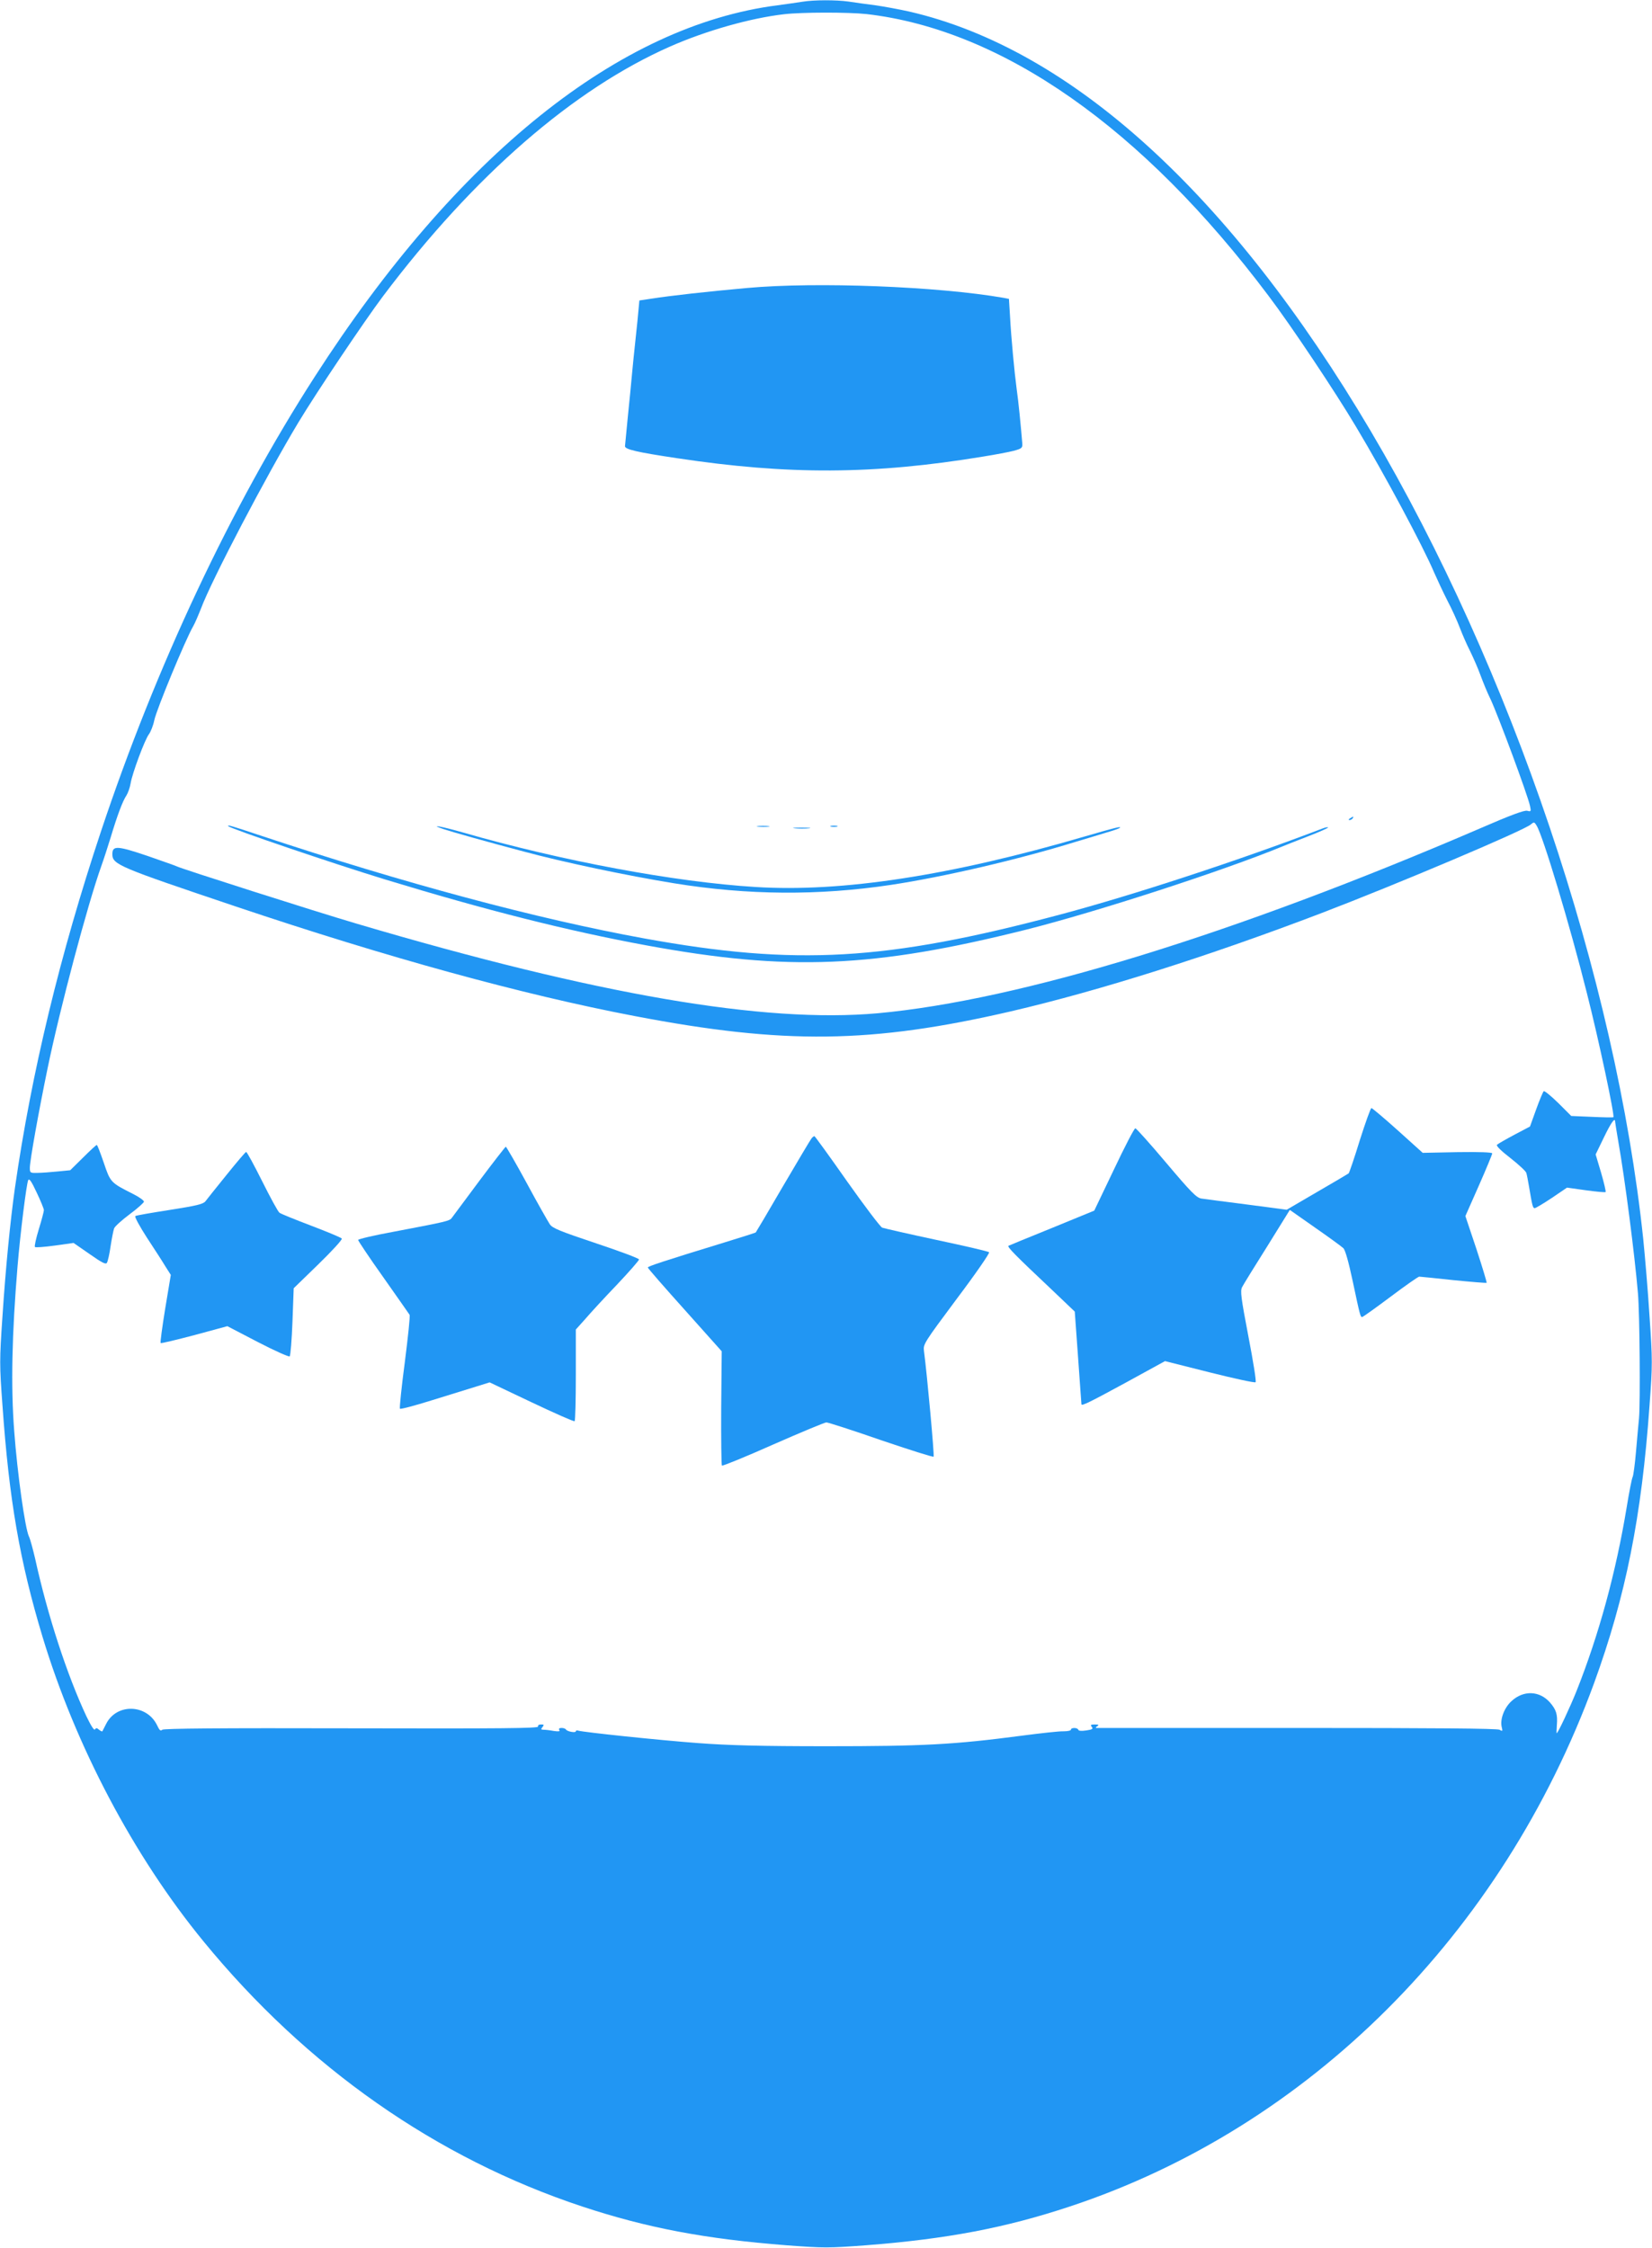 <?xml version="1.0" standalone="no"?>
<!DOCTYPE svg PUBLIC "-//W3C//DTD SVG 20010904//EN"
 "http://www.w3.org/TR/2001/REC-SVG-20010904/DTD/svg10.dtd">
<svg version="1.0" xmlns="http://www.w3.org/2000/svg"
 width="941pt" height="1280pt" viewBox="0 0 941 1280"
 preserveAspectRatio="xMidYMid meet">
<g transform="translate(0,1280) scale(0.1,-0.1)"
fill="#2196f3" stroke="none">
<path d="M4570 12790 c-25 -4 -88 -13 -140 -20 -902 -115 -1827 -856 -2637
-2115 -478 -742 -905 -1651 -1218 -2590 -233 -700 -396 -1374 -490 -2030 -26
-184 -53 -456 -71 -732 -17 -249 -17 -275 0 -505 38 -541 99 -890 228 -1318
188 -622 520 -1251 917 -1735 588 -718 1327 -1235 2157 -1510 369 -122 701
-185 1165 -221 214 -16 237 -16 450 0 464 36 795 99 1163 221 1360 450 2463
1551 2986 2980 180 494 271 947 316 1583 17 230 17 256 0 505 -9 144 -26 343
-36 442 -157 1485 -750 3243 -1552 4600 -798 1350 -1708 2177 -2628 2389 -58
13 -145 29 -195 36 -49 6 -117 16 -151 21 -70 10 -199 10 -264 -1z m365 -70
c774 -89 1573 -649 2291 -1605 126 -166 381 -548 498 -745 162 -270 381 -679
445 -830 18 -41 52 -114 76 -161 25 -47 56 -116 70 -153 14 -37 40 -97 59
-134 18 -37 45 -98 59 -137 14 -38 39 -100 57 -136 46 -99 211 -544 225 -608
7 -32 6 -34 -16 -28 -16 4 -93 -24 -263 -98 -1411 -608 -2627 -981 -3436
-1055 -647 -58 -1598 105 -2968 510 -235 69 -1005 315 -1024 326 -4 3 -80 29
-168 60 -172 58 -200 60 -200 10 0 -59 34 -73 700 -297 862 -290 1635 -503
2275 -625 852 -163 1349 -157 2144 27 502 117 1120 312 1770 560 424 162 1155
471 1192 505 16 14 19 14 32 -8 35 -55 190 -569 286 -953 68 -267 160 -701
151 -707 -3 -2 -58 -1 -122 2 l-118 5 -74 74 c-42 41 -79 71 -83 67 -4 -4 -24
-51 -43 -104 l-35 -97 -89 -47 c-49 -26 -94 -52 -99 -57 -6 -6 24 -35 77 -76
47 -37 88 -75 90 -84 3 -9 10 -45 16 -81 18 -107 21 -120 32 -120 5 0 49 26
97 58 l87 59 107 -15 c59 -8 110 -13 113 -10 2 3 -9 52 -26 110 l-31 104 47
97 c41 85 64 117 64 89 0 -5 9 -58 19 -118 36 -204 92 -635 111 -859 10 -114
14 -625 6 -712 -3 -32 -11 -116 -17 -188 -6 -71 -15 -137 -19 -145 -5 -9 -20
-86 -34 -172 -61 -370 -158 -726 -286 -1048 -36 -90 -106 -240 -113 -240 -1 0
-1 20 1 45 5 62 -3 88 -39 130 -59 67 -150 71 -218 9 -42 -37 -68 -105 -57
-149 6 -24 5 -25 -13 -15 -14 7 -368 10 -1153 10 -623 0 -1137 0 -1143 0 -5 0
-3 5 5 10 12 7 8 10 -14 10 -23 0 -26 -3 -17 -14 9 -11 3 -15 -31 -20 -27 -4
-44 -3 -46 4 -5 13 -42 13 -42 0 0 -5 -19 -9 -42 -9 -24 1 -131 -11 -238 -25
-386 -51 -563 -60 -1110 -60 -379 0 -563 5 -735 18 -217 16 -655 62 -682 71
-7 2 -13 1 -13 -4 0 -10 -48 -2 -56 10 -3 5 -14 9 -25 9 -13 0 -18 -4 -13 -12
5 -8 -4 -9 -32 -5 -21 4 -47 7 -58 7 -15 0 -16 3 -6 15 10 13 9 15 -8 15 -13
0 -19 -5 -17 -12 4 -10 -211 -12 -1061 -10 -756 2 -1070 -1 -1079 -8 -11 -9
-17 -3 -30 25 -58 121 -230 127 -290 9 -11 -21 -21 -41 -22 -43 -2 -2 -10 2
-19 9 -12 11 -17 11 -23 2 -5 -8 -23 21 -49 75 -110 235 -221 574 -292 898
-13 55 -28 111 -35 125 -22 45 -66 357 -84 600 -20 258 -13 553 19 940 15 181
51 473 61 490 6 11 19 -9 48 -71 23 -48 41 -93 41 -100 0 -8 -13 -57 -29 -109
-16 -52 -26 -98 -22 -101 3 -4 54 0 113 8 l107 15 91 -63 c71 -50 93 -61 99
-50 5 8 15 50 21 95 7 45 16 90 20 101 4 11 44 47 88 80 45 33 81 66 82 72 0
7 -28 27 -62 44 -129 65 -129 66 -167 178 -19 55 -36 101 -40 101 -3 0 -38
-32 -78 -72 l-73 -72 -72 -7 c-40 -4 -92 -8 -115 -8 -41 -1 -43 0 -43 29 0 40
50 319 101 566 71 344 228 933 305 1149 14 39 38 113 54 165 38 127 69 209 90
240 9 14 20 45 24 69 9 56 80 248 105 281 10 14 24 49 30 79 13 62 178 460
221 534 10 17 30 64 45 102 60 161 373 758 555 1060 103 171 377 579 483 720
518 687 1084 1178 1636 1421 205 90 456 161 647 183 102 12 366 12 469 1z"/>
<path d="M4255 11160 c-224 -20 -438 -44 -546 -61 l-67 -10 -11 -117 c-7 -64
-14 -137 -17 -162 -3 -25 -9 -88 -14 -140 -5 -52 -15 -162 -24 -245 -8 -82
-15 -157 -16 -166 0 -18 67 -34 295 -68 635 -96 1121 -94 1745 9 69 11 148 26
175 33 46 13 50 16 48 43 -8 98 -22 240 -32 309 -13 98 -31 287 -38 417 l-6
96 -31 6 c-374 65 -1065 92 -1461 56z"/>
<path d="M7690 8140 c-9 -6 -10 -10 -3 -10 6 0 15 5 18 10 8 12 4 12 -15 0z"/>
<path d="M1301 8095 c15 -15 595 -212 889 -302 574 -175 1043 -294 1495 -377
805 -148 1290 -128 2160 90 401 101 1119 334 1460 474 11 5 75 30 142 56 68
26 121 50 118 52 -2 3 -17 0 -32 -6 -471 -180 -1080 -380 -1498 -491 -990
-263 -1500 -292 -2365 -135 -610 111 -1368 314 -2183 585 -174 58 -195 64
-186 54z"/>
<path d="M2525 8079 c54 -18 254 -74 458 -128 226 -61 586 -137 857 -181 419
-68 823 -71 1235 -9 298 45 722 143 1055 246 63 19 144 43 179 54 35 10 66 21
70 25 9 10 -27 1 -199 -49 -766 -224 -1386 -319 -1877 -288 -457 28 -1102 148
-1668 311 -123 35 -195 48 -110 19z"/>
<path d="M4318 8093 c18 -2 45 -2 60 0 15 2 0 4 -33 4 -33 0 -45 -2 -27 -4z"/>
<path d="M4733 8093 c9 -2 25 -2 35 0 9 3 1 5 -18 5 -19 0 -27 -2 -17 -5z"/>
<path d="M4528 8083 c23 -2 59 -2 80 0 20 2 1 4 -43 4 -44 0 -61 -2 -37 -4z"/>
<path d="M7746 6308 c-31 -101 -60 -186 -64 -190 -4 -3 -85 -51 -180 -106
l-173 -101 -227 30 c-125 16 -242 31 -260 34 -27 5 -58 36 -199 203 -91 108
-171 197 -176 197 -6 0 -61 -106 -122 -235 l-112 -234 -239 -98 c-131 -53
-243 -99 -249 -102 -11 -5 38 -54 249 -253 l128 -122 19 -263 c10 -145 19
-264 19 -265 1 -11 49 13 248 121 l228 125 254 -64 c140 -35 258 -61 262 -56
5 4 -14 121 -41 261 -42 220 -47 258 -36 280 7 14 71 118 143 232 l129 208
144 -101 c79 -55 152 -108 161 -117 11 -11 30 -79 53 -187 42 -198 44 -205 54
-205 4 0 77 52 161 115 84 63 158 115 164 115 6 0 94 -9 196 -20 101 -10 186
-17 188 -15 2 2 -24 88 -58 192 l-63 188 77 174 c42 95 76 178 76 183 0 6 -72
9 -198 7 l-198 -4 -142 128 c-78 70 -146 127 -150 127 -5 0 -34 -82 -66 -182z"/>
<path d="M4623 6318 c-6 -7 -79 -130 -163 -273 -83 -143 -153 -261 -155 -263
-1 -2 -83 -28 -181 -58 -346 -106 -434 -135 -434 -142 0 -4 95 -113 211 -242
l210 -235 -3 -322 c-1 -177 1 -325 4 -329 4 -3 135 50 292 120 157 69 294 126
303 126 10 0 150 -45 311 -101 162 -55 297 -98 300 -94 5 5 -37 466 -55 602
-5 38 0 46 187 297 110 146 189 261 184 265 -5 5 -139 36 -299 70 -159 34
-299 66 -310 70 -11 5 -101 124 -200 264 -99 141 -183 257 -186 257 -4 0 -11
-6 -16 -12z"/>
<path d="M2730 6075 c-80 -107 -150 -202 -157 -211 -13 -17 -29 -21 -335 -79
-109 -20 -198 -41 -198 -46 0 -5 64 -101 143 -212 79 -112 146 -208 150 -214
4 -6 -9 -127 -27 -269 -19 -143 -31 -262 -28 -266 4 -4 86 18 182 48 96 30
210 65 252 78 l77 24 238 -113 c131 -62 241 -111 246 -108 4 2 7 121 7 263 l0
259 53 59 c28 33 109 121 180 195 70 74 127 139 127 145 0 6 -110 47 -245 92
-206 69 -248 86 -263 108 -10 15 -70 120 -132 235 -62 114 -116 207 -119 207
-3 -1 -71 -88 -151 -195z"/>
<path d="M1290 6109 c-58 -72 -112 -139 -120 -150 -13 -16 -50 -25 -203 -49
-102 -16 -191 -31 -196 -35 -6 -3 24 -58 66 -123 42 -64 90 -138 106 -165 l30
-47 -32 -192 c-17 -105 -29 -193 -26 -196 3 -3 89 18 192 45 l188 51 173 -90
c96 -50 178 -86 182 -82 5 5 12 94 16 198 l7 190 140 136 c77 75 138 141 134
147 -3 5 -82 38 -174 73 -92 35 -174 68 -181 74 -8 5 -52 86 -98 178 -46 92
-87 168 -92 168 -4 0 -54 -59 -112 -131z"/>
</g>
</svg>
